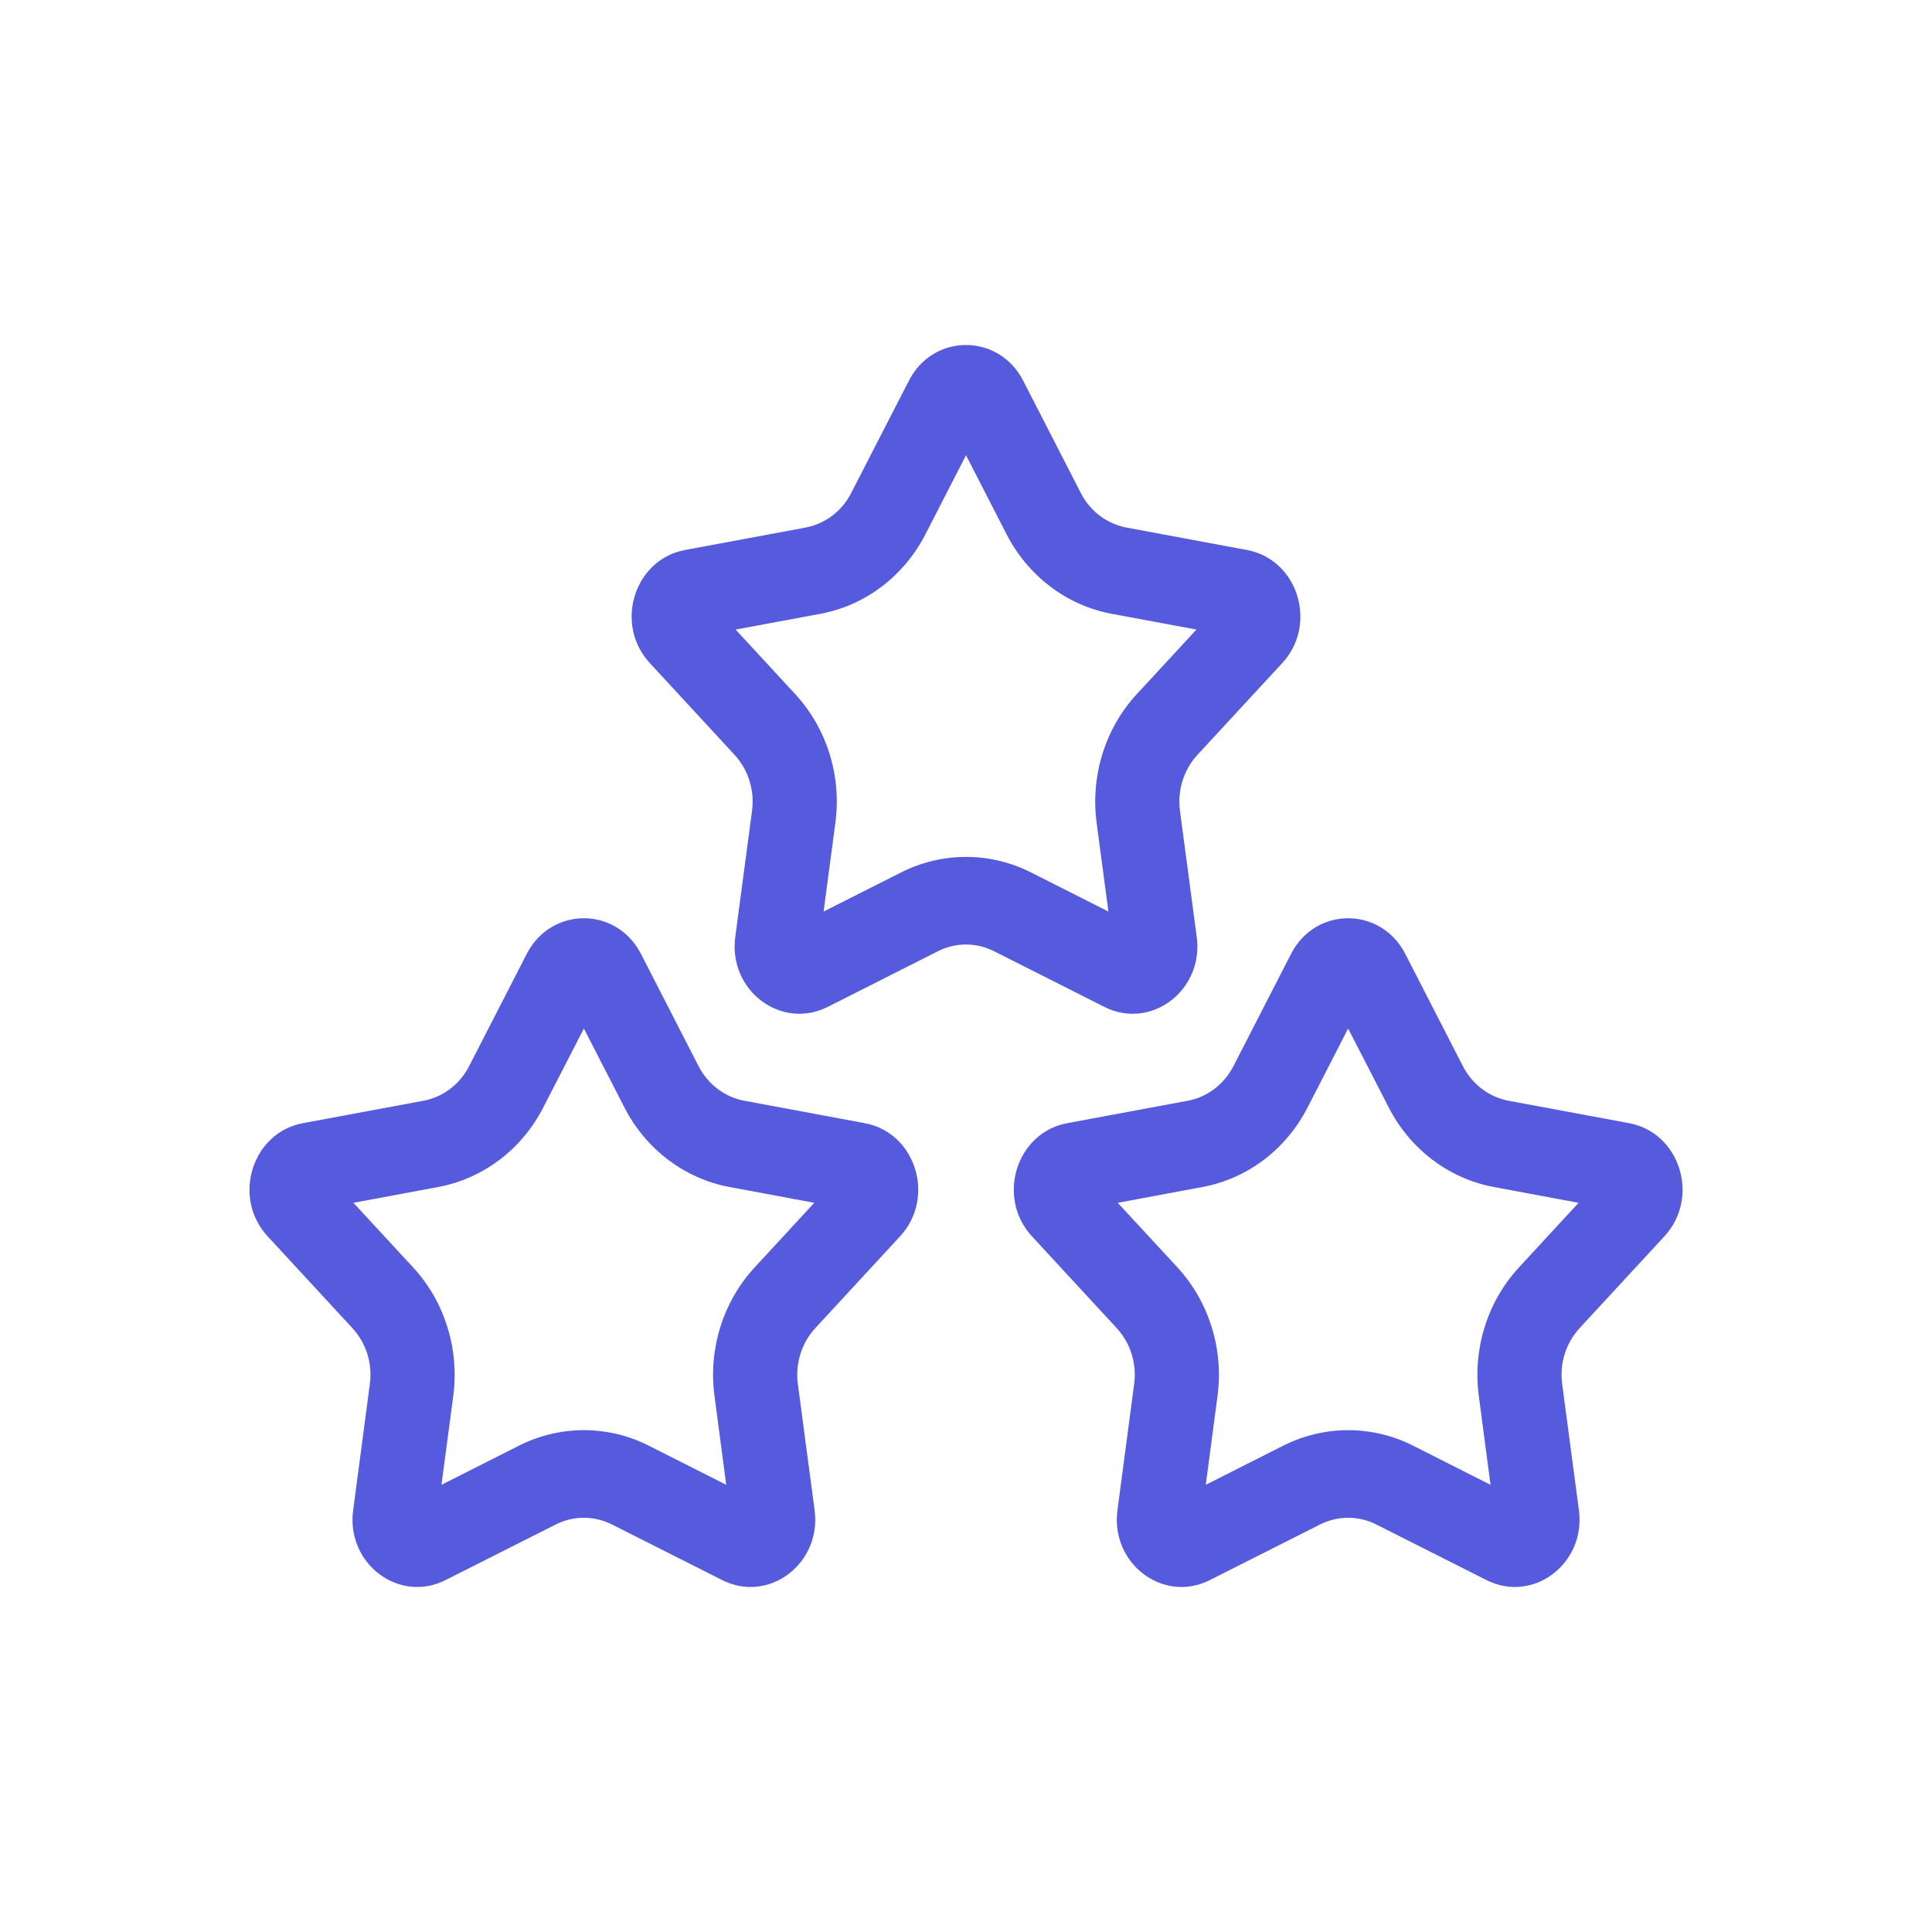 <svg width="28" height="28" viewBox="0 0 28 28" fill="none" xmlns="http://www.w3.org/2000/svg">
<path fill-rule="evenodd" clip-rule="evenodd" d="M14 6.598L13.412 7.743C13.101 8.35 12.539 8.775 11.889 8.896L10.661 9.124L11.525 10.06C11.983 10.556 12.198 11.243 12.107 11.925L11.936 13.211L13.059 12.644C13.653 12.344 14.347 12.344 14.942 12.644L16.064 13.211L15.893 11.925C15.803 11.243 16.017 10.556 16.475 10.06L17.34 9.124L16.112 8.896C15.461 8.775 14.9 8.35 14.588 7.743L14 6.598ZM14.828 5.516C14.474 4.828 13.526 4.828 13.173 5.516L12.336 7.145C12.201 7.409 11.957 7.593 11.674 7.646L9.928 7.971C9.19 8.108 8.897 9.046 9.417 9.609L10.646 10.94C10.845 11.156 10.938 11.454 10.899 11.751L10.656 13.58C10.553 14.353 11.32 14.933 11.995 14.593L13.591 13.787C13.849 13.656 14.151 13.656 14.409 13.787L16.006 14.593C16.68 14.933 17.447 14.353 17.344 13.58L17.101 11.751C17.062 11.454 17.155 11.156 17.354 10.94L18.584 9.609C19.103 9.046 18.81 8.108 18.072 7.971L16.326 7.646C16.043 7.593 15.799 7.409 15.664 7.145L14.828 5.516Z" fill="#565ADD"/>
<path fill-rule="evenodd" clip-rule="evenodd" d="M19.538 14.906L18.95 16.051C18.639 16.658 18.078 17.082 17.427 17.203L16.199 17.432L17.064 18.368C17.521 18.864 17.736 19.551 17.645 20.232L17.475 21.519L18.597 20.952C19.192 20.652 19.886 20.652 20.48 20.952L21.602 21.519L21.432 20.232C21.341 19.551 21.556 18.864 22.014 18.368L22.878 17.432L21.65 17.203C21 17.082 20.438 16.658 20.127 16.051L19.538 14.906ZM20.366 13.824C20.012 13.136 19.065 13.136 18.711 13.824L17.875 15.453C17.739 15.716 17.495 15.901 17.213 15.953L15.466 16.278C14.728 16.416 14.436 17.354 14.955 17.917L16.184 19.248C16.384 19.464 16.477 19.762 16.437 20.058L16.195 21.888C16.092 22.661 16.859 23.241 17.533 22.9L19.129 22.095C19.388 21.964 19.689 21.964 19.948 22.095L21.544 22.9C22.218 23.241 22.985 22.661 22.883 21.888L22.64 20.058C22.6 19.762 22.694 19.464 22.893 19.248L24.122 17.917C24.642 17.354 24.349 16.416 23.611 16.278L21.864 15.953C21.582 15.901 21.338 15.716 21.202 15.453L20.366 13.824Z" fill="#565ADD"/>
<path fill-rule="evenodd" clip-rule="evenodd" d="M8.462 14.906L7.873 16.051C7.562 16.658 7.001 17.082 6.35 17.203L5.122 17.432L5.987 18.368C6.445 18.864 6.659 19.551 6.569 20.232L6.398 21.519L7.52 20.952C8.115 20.652 8.809 20.652 9.403 20.952L10.525 21.519L10.355 20.232C10.264 19.551 10.479 18.864 10.937 18.368L11.801 17.432L10.573 17.203C9.923 17.082 9.361 16.658 9.05 16.051L8.462 14.906ZM9.289 13.824C8.935 13.136 7.988 13.136 7.634 13.824L6.798 15.453C6.663 15.716 6.418 15.901 6.136 15.953L4.389 16.278C3.652 16.416 3.359 17.354 3.878 17.917L5.107 19.248C5.307 19.464 5.4 19.762 5.36 20.058L5.118 21.888C5.015 22.661 5.782 23.241 6.456 22.9L8.052 22.095C8.311 21.964 8.612 21.964 8.871 22.095L10.467 22.9C11.142 23.241 11.908 22.661 11.806 21.888L11.563 20.058C11.524 19.762 11.617 19.464 11.816 19.248L13.045 17.917C13.565 17.354 13.272 16.416 12.534 16.278L10.788 15.953C10.505 15.901 10.261 15.716 10.125 15.453L9.289 13.824Z" fill="#565ADD"/>
</svg>
